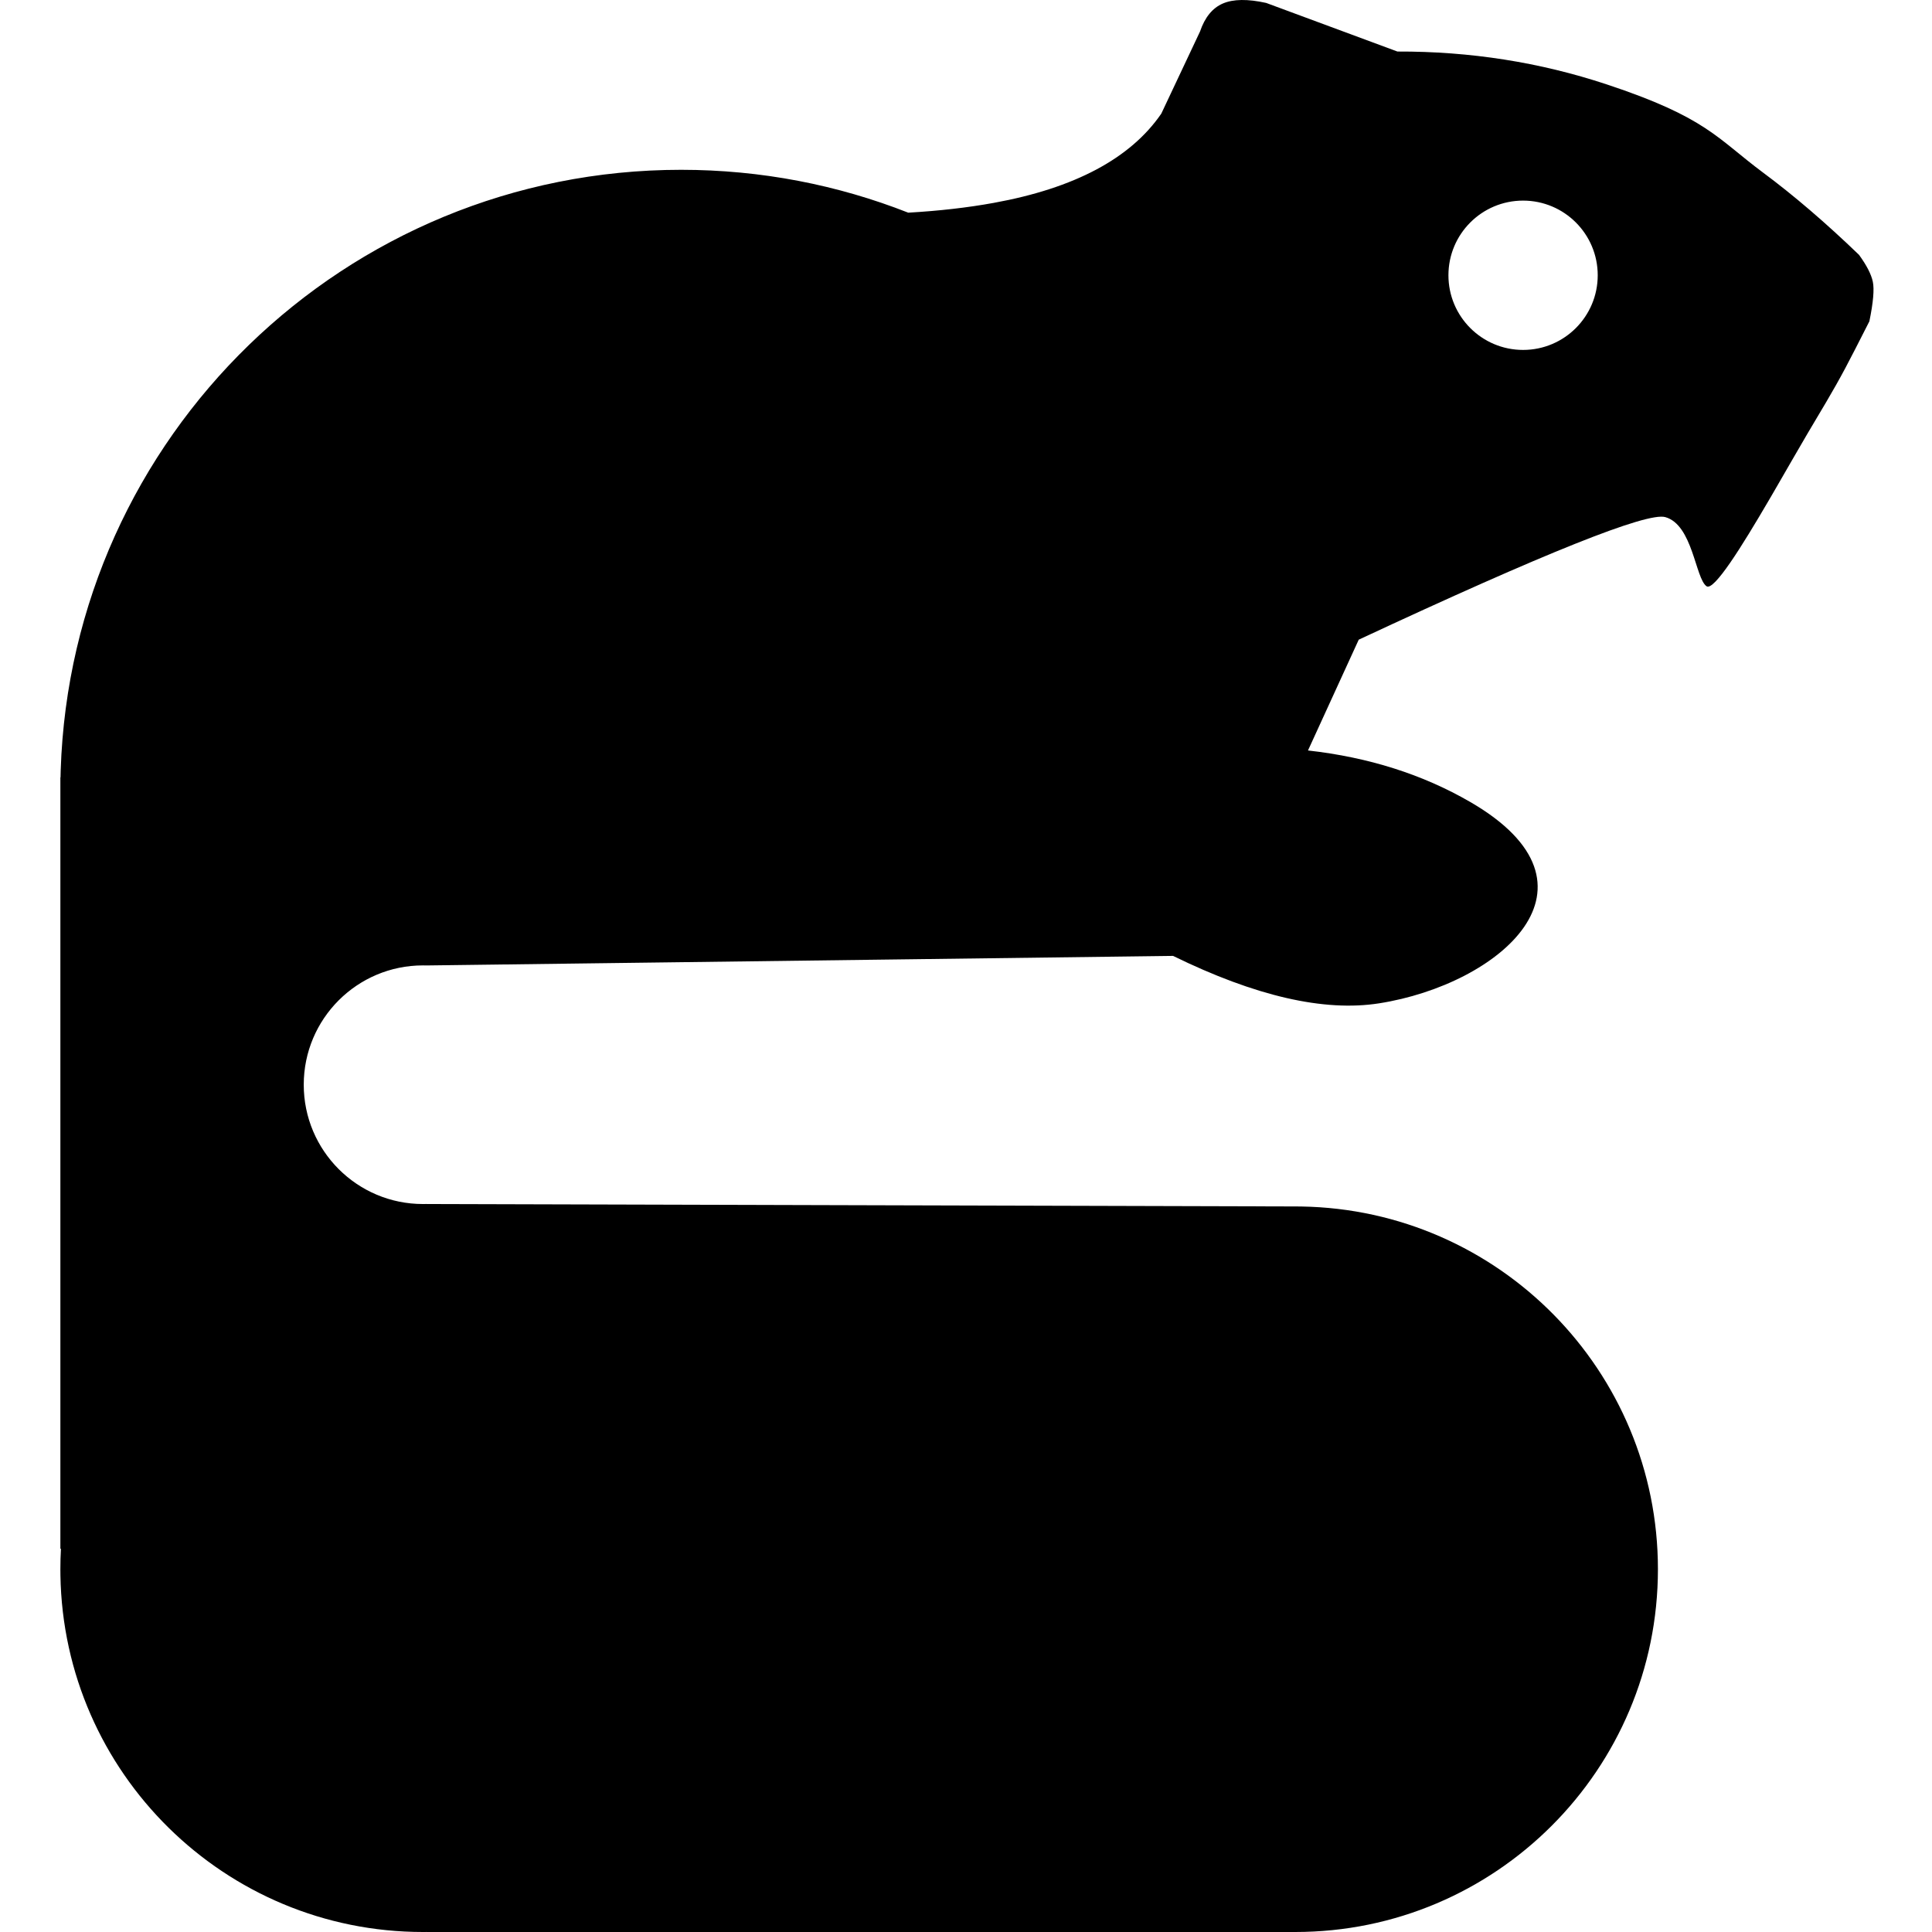 <?xml version="1.0" encoding="UTF-8"?>
<svg width="1024px" height="1024px" viewBox="0 0 1024 1024" version="1.1" xmlns="http://www.w3.org/2000/svg" xmlns:xlink="http://www.w3.org/1999/xlink">
    <title>logo</title>
    <defs>
        <path d="M0,0 L1024,0 L1024,1024 L0,1024 L0,0 Z" id="path-1"></path>
    </defs>
    <g id="logo" stroke="none" fill="none" xlink:href="#path-1" fill-rule="evenodd">
        <path d="M671.104,1.552 L740.665,27.313 C779.151,27.183 816.092,32.977 851.488,44.696 C904.581,62.275 909.984,73.281 934.469,91.482 C950.792,103.615 967.742,118.146 985.319,135.075 C989.348,140.602 991.785,145.343 992.631,149.298 C993.476,153.253 992.87,160.253 990.813,170.297 C985.085,181.616 980.794,189.957 977.939,195.321 C971.338,207.724 964.773,218.351 958.026,229.787 C953.019,238.271 946.734,249.322 940.226,260.524 L938.922,262.765 L938.478,263.527 L937.588,265.051 C923.191,289.673 908.412,313.451 904.494,310.712 C898.555,306.56 897.214,278.113 882.617,274.075 C872.886,271.383 818.733,293.039 720.156,339.043 L693.262,397.765 C725.393,401.364 754.062,410.466 779.268,425.072 C855.992,469.528 794.667,521.804 730.938,531.787 C701.715,536.365 665.318,527.984 621.749,506.646 L226.122,511.708 C225.486,511.691 224.848,511.681 224.207,511.681 C189.293,511.681 160.99,539.995 160.99,574.922 C160.99,609.85 189.293,638.164 224.207,638.164 C224.848,638.164 225.486,638.154 226.122,638.135 L226.123,638.164 L685.888,639.441 L686.526,639.441 L689.705,639.467 C794.392,641.165 878.734,726.59 878.734,831.721 C878.734,937.914 792.68,1024 686.526,1024 L685.887,1023.995 L226.123,1024 L226.122,1023.984 L224.207,1024 C119.116,1024 33.723,939.627 32.026,834.9 L32,831.721 C32,828.076 32.101,824.455 32.301,820.86 L32,820.861 L32,412.028 L32.081,412.027 L32.174,408.194 C37.876,231.494 182.914,90 361,90 C403.488,90 444.095,98.054 481.377,112.719 C497.737,111.782 512.841,110.051 526.685,107.535 C569.571,99.741 599.176,83.98 615.501,60.251 L636.037,16.7 C638.594,9.187 642.624,4.241 648.126,1.864 C653.627,-0.512 661.287,-0.617 671.104,1.552 Z M807.263,106.327 C785.413,106.327 767.7,124.043 767.7,145.897 C767.7,167.752 785.413,185.468 807.263,185.468 C829.113,185.468 846.827,167.752 846.827,145.897 C846.827,124.043 829.113,106.327 807.263,106.327 Z" id="形状结合" fill="#000000"></path>
    </g>
</svg>